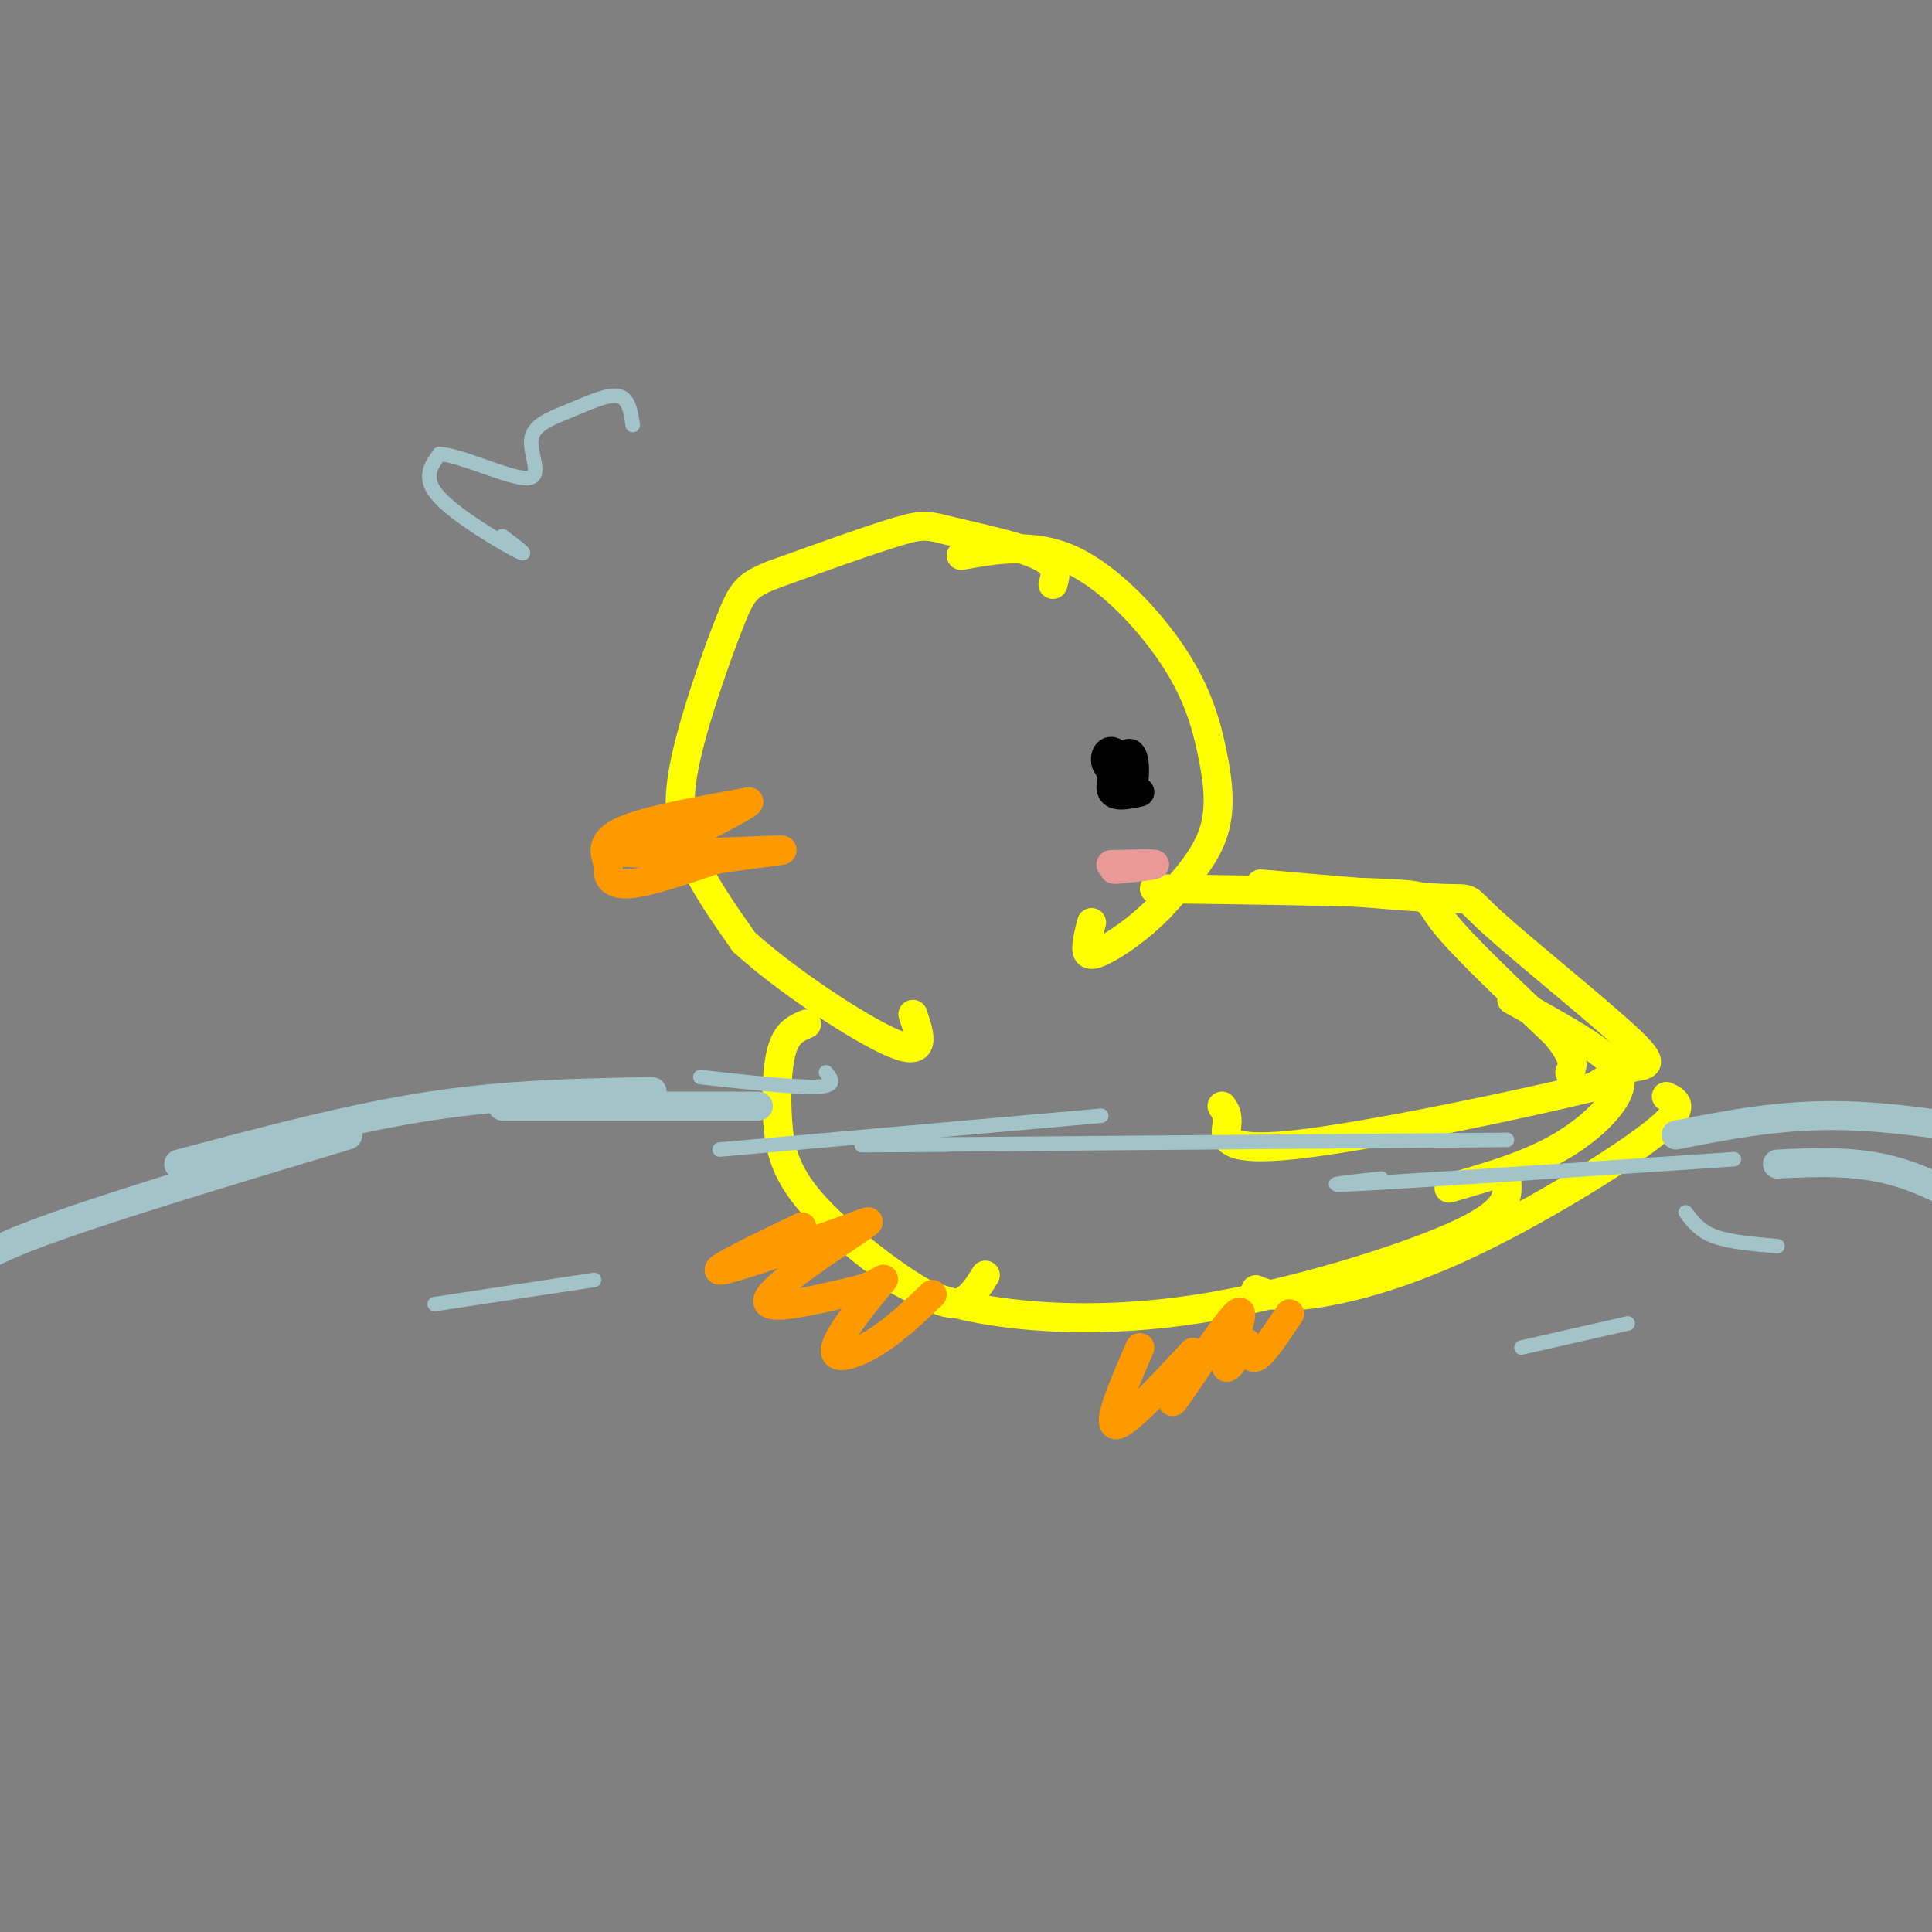 <svg viewBox='0 0 400 400' version='1.1' xmlns='http://www.w3.org/2000/svg' xmlns:xlink='http://www.w3.org/1999/xlink'><rect x="0" y="0" width="400" height="400" fill="#808080" stroke="none"/><g fill='none' stroke='#ffff00' stroke-width='6' stroke-linecap='round' stroke-linejoin='round'><path d='M218,121c0.595,-2.024 1.190,-4.048 -3,-6c-4.190,-1.952 -13.167,-3.833 -18,-5c-4.833,-1.167 -5.524,-1.619 -11,0c-5.476,1.619 -15.738,5.310 -26,9'/><path d='M160,119c-5.534,2.222 -6.370,3.276 -9,10c-2.630,6.724 -7.054,19.118 -9,28c-1.946,8.882 -1.413,14.252 1,20c2.413,5.748 6.707,11.874 11,18'/><path d='M154,195c8.422,7.733 23.978,18.067 31,21c7.022,2.933 5.511,-1.533 4,-6'/><path d='M199,115c7.568,-1.348 15.136,-2.695 23,1c7.864,3.695 16.026,12.434 21,20c4.974,7.566 6.762,13.960 8,20c1.238,6.040 1.925,11.726 0,17c-1.925,5.274 -6.463,10.137 -11,15'/><path d='M240,188c-4.226,4.357 -9.292,7.750 -12,9c-2.708,1.250 -3.060,0.357 -3,-1c0.060,-1.357 0.530,-3.179 1,-5'/><path d='M239,184c19.978,0.267 39.956,0.533 49,1c9.044,0.467 7.156,1.133 11,6c3.844,4.867 13.422,13.933 23,23'/><path d='M322,214c4.333,5.167 3.667,6.583 3,8'/><path d='M167,212c-1.947,0.791 -3.893,1.581 -5,5c-1.107,3.419 -1.374,9.466 -1,15c0.374,5.534 1.389,10.556 7,17c5.611,6.444 15.818,14.312 22,18c6.182,3.688 8.338,3.197 10,2c1.662,-1.197 2.831,-3.098 4,-5'/><path d='M184,264c4.452,2.577 8.905,5.155 19,7c10.095,1.845 25.833,2.958 45,0c19.167,-2.958 41.762,-9.988 53,-15c11.238,-5.012 11.119,-8.006 11,-11'/><path d='M260,267c2.173,0.917 4.345,1.833 11,1c6.655,-0.833 17.792,-3.417 32,-10c14.208,-6.583 31.488,-17.167 39,-23c7.512,-5.833 5.256,-6.917 3,-8'/><path d='M300,246c7.780,-2.232 15.560,-4.464 22,-8c6.440,-3.536 11.542,-8.375 13,-12c1.458,-3.625 -0.726,-6.036 -5,-9c-4.274,-2.964 -10.637,-6.482 -17,-10'/><path d='M261,183c15.756,1.388 31.512,2.775 38,3c6.488,0.225 3.708,-0.713 10,5c6.292,5.713 21.656,18.077 28,24c6.344,5.923 3.670,5.407 1,6c-2.670,0.593 -5.335,2.297 -8,4'/><path d='M330,225c-14.440,3.524 -46.542,10.333 -62,12c-15.458,1.667 -14.274,-1.810 -14,-4c0.274,-2.190 -0.363,-3.095 -1,-4'/></g>
<g fill='none' stroke='#ff9900' stroke-width='6' stroke-linecap='round' stroke-linejoin='round'><path d='M155,166c-10.583,1.917 -21.167,3.833 -26,6c-4.833,2.167 -3.917,4.583 -3,7'/><path d='M126,179c-0.378,2.200 0.178,4.200 4,4c3.822,-0.200 10.911,-2.600 18,-5'/><path d='M148,178c7.798,-1.345 18.292,-2.208 12,-2c-6.292,0.208 -29.369,1.488 -33,0c-3.631,-1.488 12.185,-5.744 28,-10'/><path d='M155,166c0.400,0.578 -12.600,7.022 -17,9c-4.400,1.978 -0.200,-0.511 4,-3'/></g>
<g fill='none' stroke='#000000' stroke-width='6' stroke-linecap='round' stroke-linejoin='round'><path d='M236,164c-2.958,0.643 -5.917,1.286 -6,-1c-0.083,-2.286 2.708,-7.500 4,-7c1.292,0.500 1.083,6.714 0,8c-1.083,1.286 -3.042,-2.357 -5,-6'/><path d='M229,158c-0.524,-1.774 0.667,-3.208 2,-2c1.333,1.208 2.810,5.060 3,6c0.190,0.940 -0.905,-1.030 -2,-3'/></g>
<g fill='none' stroke='#ff9900' stroke-width='6' stroke-linecap='round' stroke-linejoin='round'><path d='M166,254c-9.167,4.417 -18.333,8.833 -17,9c1.333,0.167 13.167,-3.917 25,-8'/><path d='M174,255c5.845,-2.095 7.958,-3.333 3,0c-4.958,3.333 -16.988,11.238 -18,14c-1.012,2.762 8.994,0.381 19,-2'/><path d='M178,267c4.480,-1.308 6.180,-3.577 4,-1c-2.180,2.577 -8.241,10.002 -9,13c-0.759,2.998 3.783,1.571 8,-1c4.217,-2.571 8.108,-6.285 12,-10'/><path d='M236,279c-3.417,7.917 -6.833,15.833 -5,16c1.833,0.167 8.917,-7.417 16,-15'/><path d='M247,280c0.737,1.207 -5.421,11.726 -4,10c1.421,-1.726 10.421,-15.695 13,-18c2.579,-2.305 -1.263,7.056 -2,10c-0.737,2.944 1.632,-0.528 4,-4'/><path d='M258,278c0.756,0.444 0.644,3.556 2,3c1.356,-0.556 4.178,-4.778 7,-9'/></g>
<g fill='none' stroke='#ea9999' stroke-width='6' stroke-linecap='round' stroke-linejoin='round'><path d='M230,179c4.800,-0.133 9.600,-0.267 9,0c-0.600,0.267 -6.600,0.933 -8,1c-1.400,0.067 1.800,-0.467 5,-1'/><path d='M236,179c0.667,-0.167 -0.167,-0.083 -1,0'/></g>
<g fill='none' stroke='#a2c4c9' stroke-width='6' stroke-linecap='round' stroke-linejoin='round'><path d='M157,229c0.000,0.000 -53.000,0.000 -53,0'/><path d='M135,226c-14.833,0.250 -29.667,0.500 -46,3c-16.333,2.500 -34.167,7.250 -52,12'/><path d='M72,235c-26.333,7.917 -52.667,15.833 -66,21c-13.333,5.167 -13.667,7.583 -14,10'/><path d='M347,235c10.917,-2.167 21.833,-4.333 35,-4c13.167,0.333 28.583,3.167 44,6'/><path d='M368,241c8.583,-0.417 17.167,-0.833 26,2c8.833,2.833 17.917,8.917 27,15'/></g>
<g fill='none' stroke='#a2c4c9' stroke-width='3' stroke-linecap='round' stroke-linejoin='round'><path d='M90,270c0.000,0.000 33.000,-5.000 33,-5'/><path d='M349,251c1.417,1.917 2.833,3.833 6,5c3.167,1.167 8.083,1.583 13,2'/><path d='M315,279c0.000,0.000 22.000,-5.000 22,-5'/><path d='M359,240c-31.917,2.167 -63.833,4.333 -76,5c-12.167,0.667 -4.583,-0.167 3,-1'/><path d='M312,236c-52.333,0.417 -104.667,0.833 -124,1c-19.333,0.167 -5.667,0.083 8,0'/><path d='M228,231c0.000,0.000 -79.000,7.000 -79,7'/><path d='M145,223c9.833,1.083 19.667,2.167 24,2c4.333,-0.167 3.167,-1.583 2,-3'/><path d='M104,111c3.044,2.289 6.089,4.578 3,3c-3.089,-1.578 -12.311,-7.022 -16,-11c-3.689,-3.978 -1.844,-6.489 0,-9'/><path d='M91,94c4.106,0.146 14.371,5.012 18,5c3.629,-0.012 0.622,-4.900 1,-8c0.378,-3.100 4.140,-4.412 8,-6c3.860,-1.588 7.817,-3.454 10,-3c2.183,0.454 2.591,3.227 3,6'/></g>
</svg>